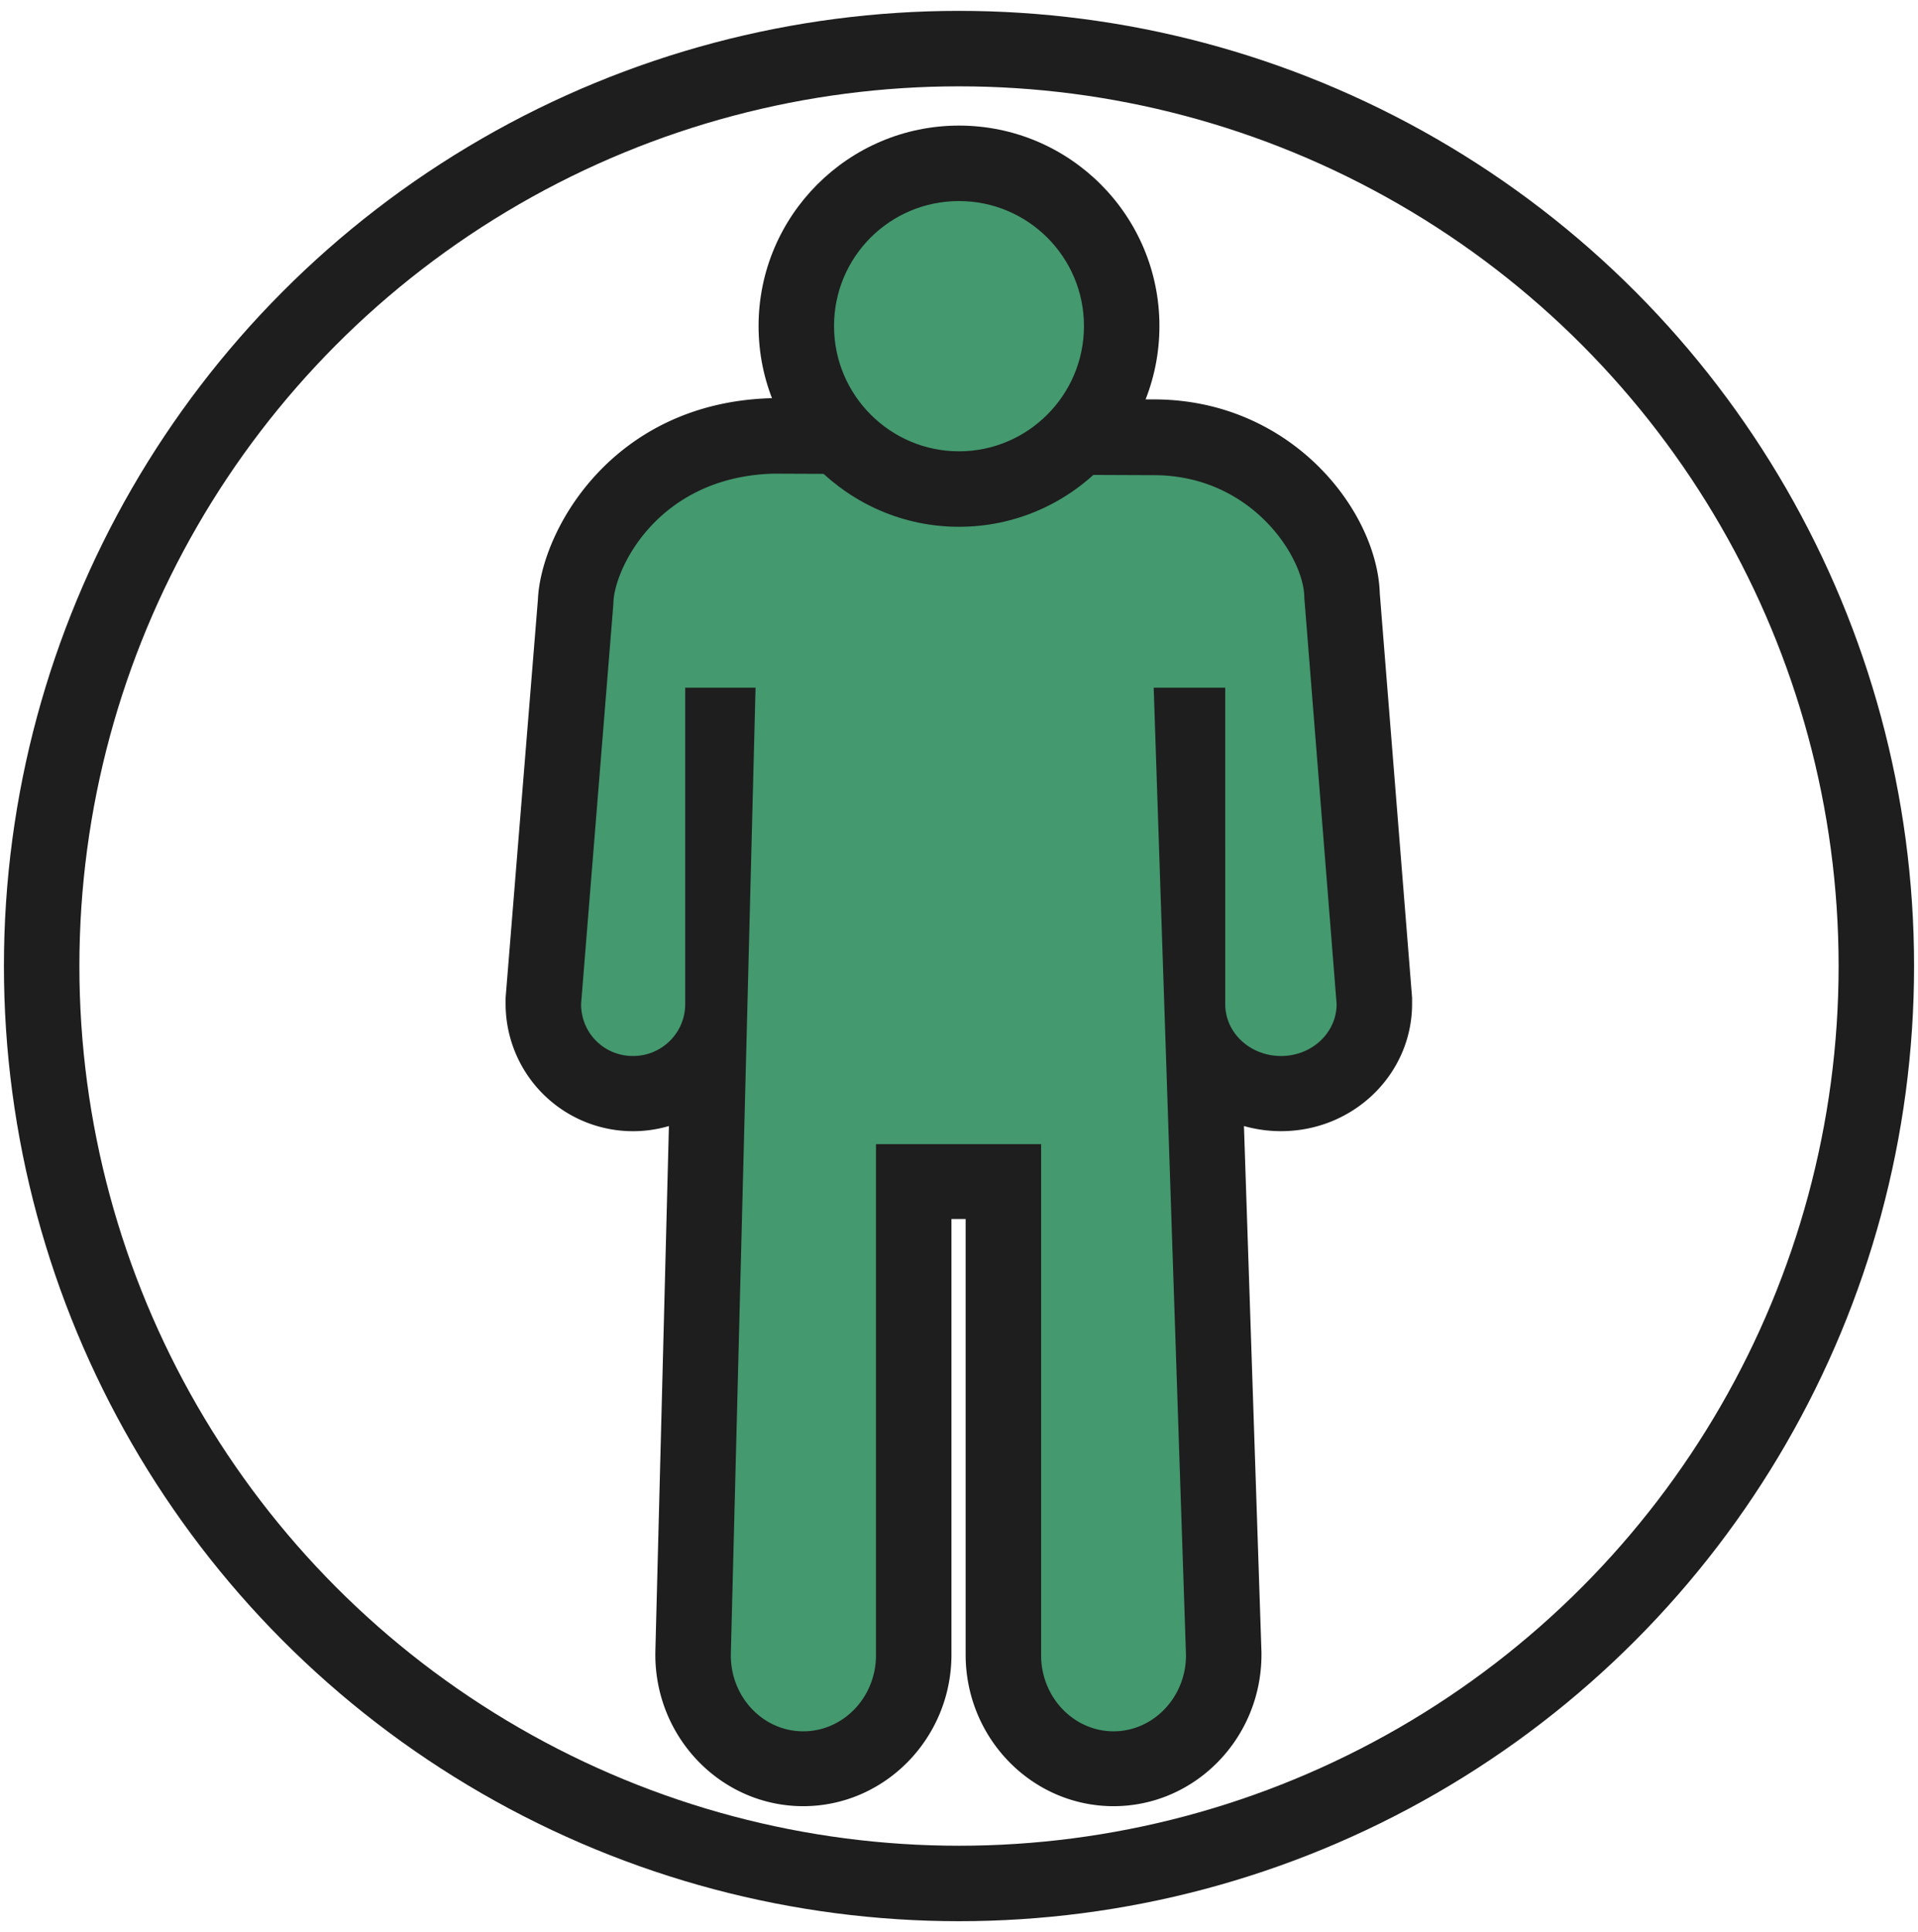 <?xml version="1.0" encoding="UTF-8"?> <svg xmlns="http://www.w3.org/2000/svg" viewBox="0 0 63.54 64"><circle cx="31.77" cy="32" r="30.39" fill="none" stroke="#1e1e1e" stroke-linecap="round" stroke-linejoin="round" stroke-width="2.5"></circle><path d="M36.89 58.59c-2.01 0-3.65-1.69-3.65-3.77V39.14h-2.97v15.68c0 2.08-1.64 3.77-3.66 3.77s-3.64-1.69-3.64-3.77l.51-19.95c-.53.82-1.45 1.36-2.5 1.36a2.97 2.97 0 0 1-2.97-2.97v-.1l1.07-13.22c.04-1.83 2.01-5.37 6.51-5.5l12.64.05c3.8 0 6.24 3.14 6.24 5.31l1.07 13.36c0 1.74-1.38 3.07-3.09 3.07-1.06 0-2-.52-2.56-1.3l.66 19.85c0 2.12-1.64 3.81-3.65 3.81z" fill="#44996f"></path><path d="M25.63 15.69l12.59.05c3.26 0 4.99 2.74 4.99 4.06l1.07 13.46c0 .95-.82 1.72-1.84 1.72s-1.85-.76-1.85-1.72V22.78h-2.37l1.07 32.05c0 1.39-1.08 2.52-2.4 2.52s-2.4-1.13-2.4-2.52V37.9h-5.47v16.93c0 1.39-1.08 2.52-2.41 2.52s-2.4-1.13-2.4-2.52l.82-32.05H22.7v10.48c0 .95-.77 1.72-1.73 1.72s-1.72-.76-1.72-1.72L20.32 20c0-1.09 1.43-4.2 5.3-4.31m-.03-2.5h-.04c-5.29.15-7.63 4.41-7.73 6.67l-1.07 13.19v.2a4.22 4.22 0 0 0 5.41 4.05l-.45 17.45v.06c0 2.77 2.2 5.02 4.9 5.02s4.91-2.25 4.91-5.02V40.38h.47v14.43c0 2.77 2.2 5.02 4.9 5.02s4.9-2.25 4.9-5.02v-.08l-.58-17.43c.39.11.8.17 1.23.17 2.4 0 4.34-1.89 4.34-4.22v-.2l-1.07-13.39c-.08-2.73-2.92-6.43-7.49-6.43l-12.59-.05h-.04z" fill="#1e1e1e"></path><path d="M31.77 16.19c-2.97 0-5.39-2.42-5.39-5.4S28.8 5.4 31.77 5.4s5.39 2.42 5.39 5.39-2.42 5.4-5.39 5.4z" fill="#44996f"></path><path d="M31.77 6.66c2.28 0 4.14 1.85 4.14 4.14s-1.86 4.15-4.14 4.15-4.14-1.86-4.14-4.15 1.85-4.14 4.14-4.14m0-2.5c-3.66 0-6.64 2.98-6.64 6.64s2.98 6.65 6.64 6.65 6.64-2.98 6.64-6.65-2.98-6.64-6.64-6.64z" fill="#1e1e1e"></path></svg> 